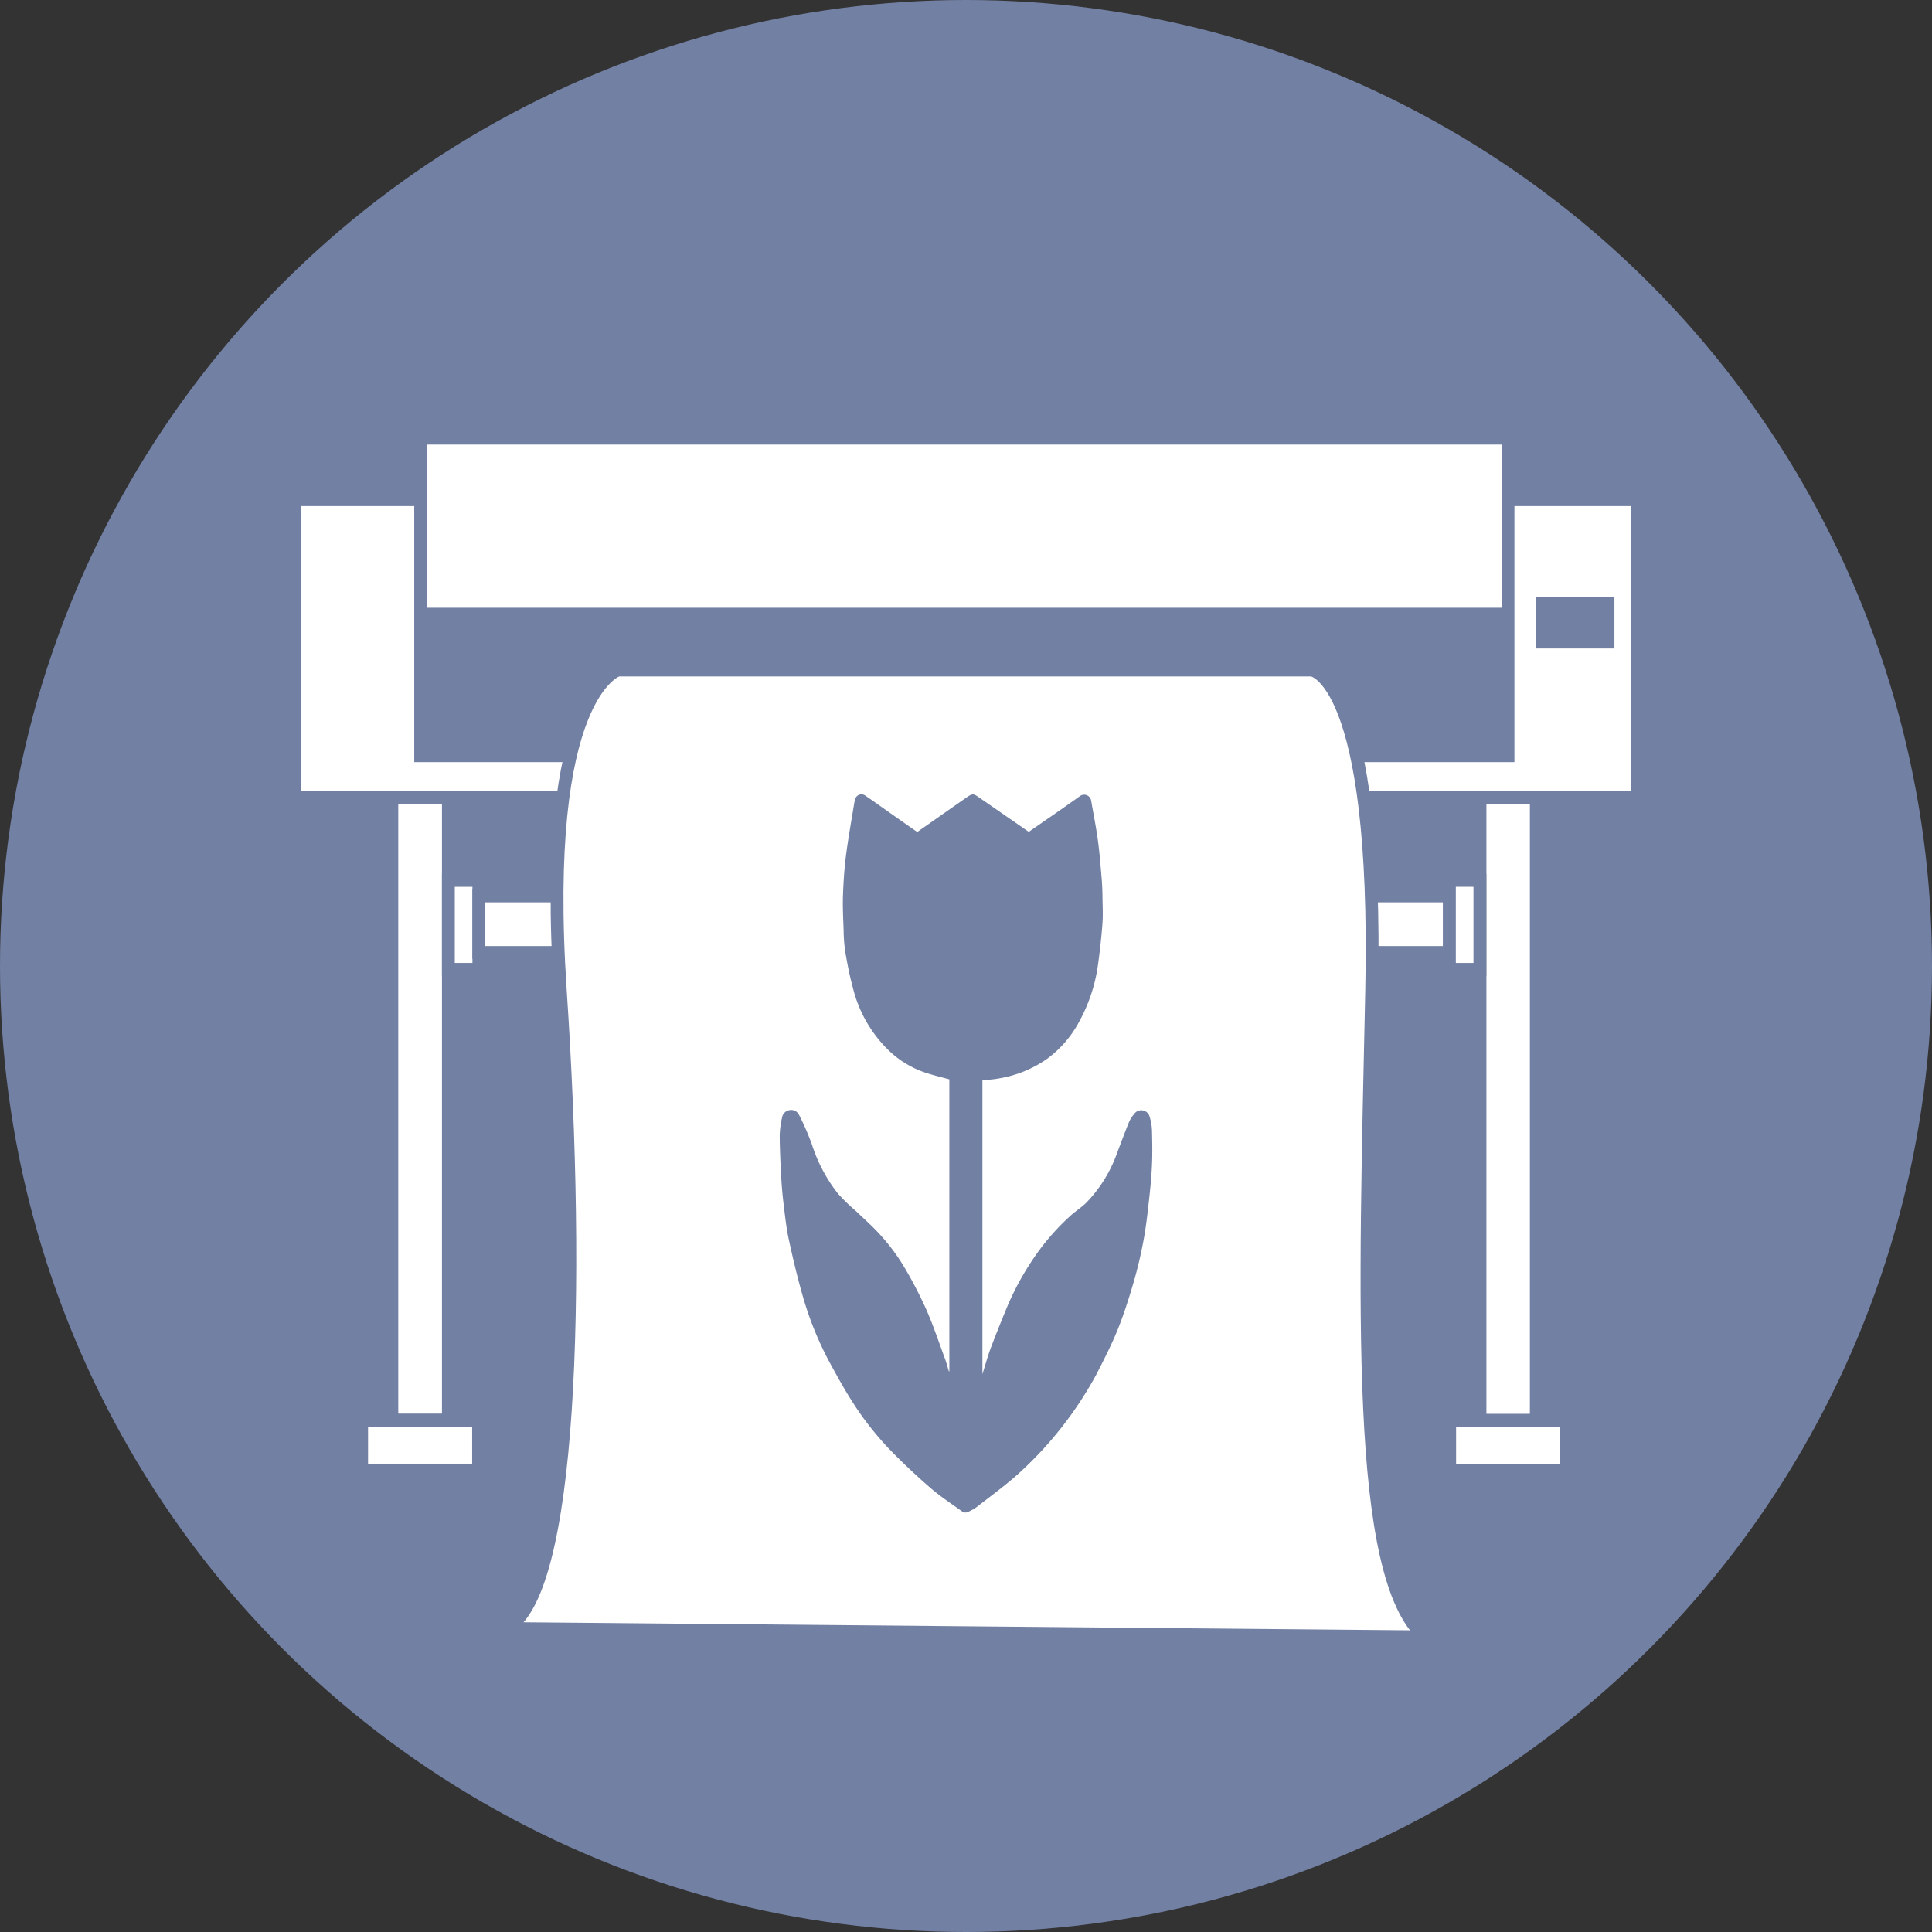 <svg xmlns="http://www.w3.org/2000/svg" width="272.852" height="272.852" viewBox="0 0 272.852 272.852"><rect x="0" y="0" width="272.852" height="272.852" fill="#333333" stroke="none"/><g id="レイヤー_2" data-name="レイヤー 2"><g id="メニュー"><circle cx="136.426" cy="136.426" r="136.426" style="fill:#7280a3"/><rect x="41.563" y="70.568" width="189.725" height="42.031" style="fill:#fff;stroke:#7280a3;stroke-miterlimit:10;stroke-width:1.812px"/><rect x="59.409" y="61.88" width="153.565" height="44.848" style="fill:#fff;stroke:#7280a3;stroke-miterlimit:10;stroke-width:1.812px"/><rect x="216.965" y="84.304" width="11.036" height="7.279" style="fill:#7280a3"/><rect x="59.409" y="85.83" width="153.565" height="20.898" style="fill:#7280a3"/><rect x="55.339" y="112.598" width="7.983" height="87.975" style="fill:#fff;stroke:#7280a3;stroke-miterlimit:10;stroke-width:1.812px"/><rect x="63.322" y="124.339" width="4.305" height="12.562" style="fill:#fff;stroke:#7280a3;stroke-miterlimit:10;stroke-width:1.812px"/><rect x="67.627" y="126.53" width="137.069" height="7.983" style="fill:#fff;stroke:#7280a3;stroke-miterlimit:10;stroke-width:1.812px"/><rect x="51.073" y="200.573" width="16.515" height="7.044" style="fill:#fff;stroke:#7280a3;stroke-miterlimit:10;stroke-width:1.812px"/><rect x="209.001" y="112.598" width="7.983" height="91.018" transform="translate(425.986 316.215) rotate(-180)" style="fill:#fff;stroke:#7280a3;stroke-miterlimit:10;stroke-width:1.844px"/><rect x="204.696" y="124.339" width="4.305" height="12.562" transform="translate(413.698 261.24) rotate(-180)" style="fill:#fff;stroke:#7280a3;stroke-miterlimit:10;stroke-width:1.812px"/><rect x="204.736" y="200.573" width="16.515" height="7.044" transform="translate(425.986 408.191) rotate(-180)" style="fill:#fff;stroke:#7280a3;stroke-miterlimit:10;stroke-width:1.812px"/><path d="M71.384,229.993l129.849,1.174c-9.862-8.453-8.453-46.962-7.514-91.223s-8.453-45.318-8.453-45.318H87.273s-10.958,3.17-8.14,45.318S80.776,225.766,71.384,229.993Z" style="fill:#fff;stroke:#7280a3;stroke-miterlimit:10;stroke-width:1.812px"/><path d="M134.074,193.671V152.435c-1.143-.315-2.269-.577-3.362-.939a13.903,13.903,0,0,1-5.16-3.108,18.481,18.481,0,0,1-5.107-8.91c-.452-1.655-.778-3.349-1.07-5.04a22.787,22.787,0,0,1-.23-3.025c-.06-1.624-.149-3.252-.095-4.874.064-1.912.188-3.829.429-5.726.315-2.476.769-4.935,1.165-7.401.025-.155.072-.306.108-.46a.919.919,0,0,1,1.443-.596c1.25.85,2.476,1.737,3.714,2.605q1.812,1.272,3.63,2.54c2.367-1.658,4.712-3.304,7.061-4.944.661-.461.895-.467,1.48-.063q3.602,2.487,7.211,4.986c2.405-1.672,4.831-3.326,7.216-5.038a.996.996,0,0,1,1.59.617c.322,1.87.701,3.732.955,5.611.249,1.838.388,3.692.544,5.541.075.886.096,1.778.109,2.668.018,1.206.079,2.417-.013,3.616-.149,1.936-.364,3.869-.63,5.792a23.261,23.261,0,0,1-2.661,8.015,15.628,15.628,0,0,1-4.543,5.247,16.556,16.556,0,0,1-6.92,2.777c-.711.13-1.44.164-2.194.246v41.503c.404-1.284.729-2.505,1.172-3.68.779-2.067,1.61-4.115,2.457-6.156a40.047,40.047,0,0,1,4.095-7.25,32.545,32.545,0,0,1,4.669-5.249c.732-.687,1.619-1.214,2.318-1.929a19.329,19.329,0,0,0,4.232-6.77c.572-1.509,1.13-3.025,1.736-4.52a4.653,4.653,0,0,1,.757-1.202,1.217,1.217,0,0,1,2.182.404,7.335,7.335,0,0,1,.328,1.917c.045,1.63.071,3.265-0,4.894-.072,1.661-.234,3.321-.42,4.975-.213,1.891-.421,3.788-.771,5.657-.371,1.979-.825,3.952-1.389,5.884-.668,2.285-1.388,4.566-2.28,6.77-.876,2.165-1.953,4.253-3.019,6.336A52.897,52.897,0,0,1,143.913,208.051c-1.867,1.691-3.918,3.18-5.909,4.732a6.516,6.516,0,0,1-1.412.791.808.808,0,0,1-.672-.09c-1.529-1.099-3.116-2.136-4.534-3.366-1.993-1.727-3.922-3.539-5.758-5.432a43.157,43.157,0,0,1-5.13-6.526c-1.12-1.72-2.111-3.527-3.101-5.327a46.944,46.944,0,0,1-3.946-9.517c-.787-2.707-1.443-5.457-2.039-8.213-.372-1.717-.552-3.478-.766-5.226-.155-1.265-.257-2.539-.325-3.812-.101-1.885-.193-3.773-.202-5.661a12.421,12.421,0,0,1,.327-2.564,1.284,1.284,0,0,1,1.108-1.072,1.228,1.228,0,0,1,1.313.723,35.679,35.679,0,0,1,1.815,4.193,22.152,22.152,0,0,0,3.669,6.896,26.637,26.637,0,0,0,2.55,2.471c1.189,1.148,2.445,2.238,3.533,3.476a28.318,28.318,0,0,1,3.045,4.05,58.377,58.377,0,0,1,3.306,6.297c1.017,2.286,1.803,4.676,2.673,7.026.216.582.369,1.188.552,1.783Z" style="fill:#7280a3"/></g></g></svg>